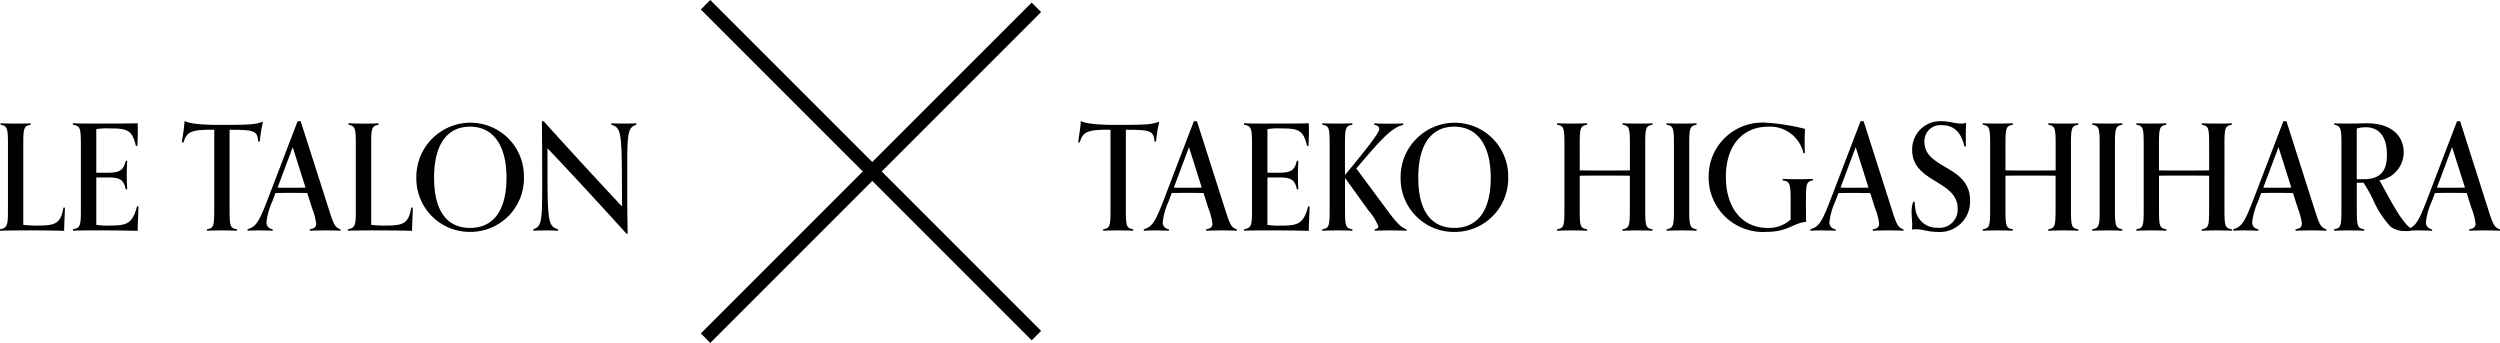 <svg xmlns="http://www.w3.org/2000/svg" width="186.855" height="25.629" viewBox="0 0 186.855 25.629">
  <g id="グループ_1368" data-name="グループ 1368" transform="translate(-318.256 -1441.646)">
    <g id="グループ_1352" data-name="グループ 1352" transform="translate(370.99 1442)">
      <path id="パス_1630" data-name="パス 1630" d="M-20833.863-10435.7l24.729,24.728" transform="translate(20833.863 10435.702)" fill="none" stroke="#000" stroke-width="1"/>
      <path id="パス_1631" data-name="パス 1631" d="M0,0,24.726,24.727" transform="translate(24.727 0.195) rotate(90)" fill="none" stroke="#000" stroke-width="1"/>
    </g>
    <path id="パス_1644" data-name="パス 1644" d="M-49.021-.088c-.506-.077-.55-.22-.55-1.529V-7.524c1.738.011,2.1.033,2.134.88h.121a11.536,11.536,0,0,1,.242-1.485c-.561.22-1.078.242-3.168.242-2.211,0-2.5-.22-2.695-.286-.033.55-.132,1.067-.2,1.595h.121c.209-.693.473-.935,1.859-.946h.44v5.907c0,1.309-.044,1.452-.55,1.529v.11C-51.023.011-50.55,0-50.144,0s.891.011,1.122.022Zm7.744,0c-.385-.1-.517-.363-.814-1.287l-2.167-6.787h-.231l-2.189,5.72c-.693,1.815-.913,2.167-1.551,2.354v.11c.22-.011.429-.022.8-.022.407,0,.836.011,1.078.022v-.11a.5.5,0,0,1-.462-.55,5.186,5.186,0,0,1,.44-1.54l.231-.616c.341-.011.671-.011,1.133-.011.418,0,.825,0,1.243.011L-43.4-1.65a4.692,4.692,0,0,1,.3,1.144c0,.231-.121.374-.473.418v.11C-43.334.011-42.763,0-42.355,0c.374,0,.847.011,1.078.022Zm-3.729-3.1c-.418,0-.693,0-.979-.011l1.133-3.025L-43.9-3.2C-44.3-3.19-44.687-3.19-45.007-3.19ZM-35.943-1.8c-.352,1.364-.836,1.441-2.079,1.441a4.972,4.972,0,0,1-.968-.055V-3.96h.748c.858,0,1.287.044,1.452.891h.11c-.011-.319-.033-.616-.033-1.067s.022-.737.033-1.067h-.11c-.187.781-.495.891-1.452.891h-.748V-7.568a4.591,4.591,0,0,1,1-.055c1.243,0,1.694.077,1.958,1.309h.11c.022-.341.033-.737.033-1.111s-.011-.583-.011-.583c-.66.022-1.991.022-3.5.022-.594,0-1.111-.011-1.342-.022v.11c.55.1.6.22.6,1.529v4.763c0,1.21-.022,1.419-.594,1.518v.11c.2-.011.748-.022,1.21-.022h1.067c1.056,0,1.749.011,2.563.033,0-.616.044-1,.055-1.837Zm7.348,1.716c-.462-.143-.869-.649-1.485-1.485l-2.266-3.058c1.925-2.288,2.7-3.091,3.509-3.256V-8c-.187.011-.528.022-.869.022-.407,0-.979,0-1.3-.022v.11c.253.044.374.132.374.319,0,.253-.8,1.309-2.563,3.432V-6.38c0-1.287.044-1.43.55-1.518v-.11c-.231.011-.726.022-1.122.022s-.88-.011-1.122-.022v.11c.506.088.55.22.55,1.529v4.763c0,1.3-.044,1.441-.55,1.518v.11C-34.645.011-34.16,0-33.764,0s.891.011,1.122.022v-.11c-.506-.077-.55-.22-.55-1.507V-3.927L-31.444-1.5A4.091,4.091,0,0,1-30.7-.3c0,.11-.066.176-.264.209v.11C-30.717.011-30.2,0-29.793,0c.374,0,.968.011,1.2.022Zm7.6-3.883a4,4,0,0,0-4.015-4.081,4.054,4.054,0,0,0-4.026,4.114,3.986,3.986,0,0,0,4,4.048A4,4,0,0,0-20.993-3.971ZM-25.02-.187c-1.65,0-2.695-1.166-2.695-3.751,0-2.673,1.111-3.817,2.684-3.817S-22.3-6.589-22.3-3.927C-22.3-1.375-23.359-.187-25.02-.187Zm14.817.1c-.506-.077-.55-.22-.55-1.518V-6.369c0-1.3.044-1.441.55-1.529v-.11c-.231.022-.737.022-1.122.022-.407,0-.88-.011-1.122-.022v.11c.506.088.55.22.55,1.529v1.881c-.671.011-1.353.011-2.024.011-.583,0-1.155,0-1.727-.011V-6.369c0-1.3.044-1.441.55-1.529v-.11c-.231.011-.726.022-1.122.022S-17.1-8-17.342-8.008v.11c.506.088.55.22.55,1.529v4.763c0,1.3-.044,1.441-.55,1.518v.11C-17.1.011-16.616,0-16.22,0s.891.011,1.122.022v-.11c-.506-.077-.55-.22-.55-1.5v-2.5c.594-.011,1.2-.011,1.8-.011.649,0,1.3,0,1.947.011V-1.8c0,1.485-.022,1.628-.55,1.716v.11C-12.2.011-11.732,0-11.325,0s.891.011,1.122.022Zm3.289,0c-.451-.077-.55-.22-.55-1.276V-6.622c0-1.056.1-1.2.55-1.276v-.11c-.231.011-.726.022-1.122.022S-8.915-8-9.157-8.008v.11c.462.077.55.22.55,1.276v5.258c0,1.056-.088,1.2-.55,1.276v.11C-8.915.011-8.442,0-8.035,0s.891.011,1.122.022Zm8.184-.55c-.011-.55-.011-1.2-.011-1.463,0-1.331.011-1.551.517-1.639v-.11c-.242.011-.7.022-1.1.022S-.236-3.839-.478-3.85v.11c.528.077.594.2.594,1.606v1.32a2.429,2.429,0,0,1-1.749.627C-3.382-.187-4.724-1.54-4.724-4c0-2.563,1.452-3.751,3.135-3.751a2.551,2.551,0,0,1,2.662,1.98h.11c-.011-.187-.022-.407-.022-.759s.011-.781.033-1.056a15.392,15.392,0,0,0-2.86-.462A4.016,4.016,0,0,0-6.011-3.993,4.06,4.06,0,0,0-1.7.11C-.071.11.336-.572,1.271-.638Zm7.282.55c-.385-.1-.517-.363-.814-1.287L5.572-8.162H5.341L3.152-2.442C2.459-.627,2.239-.275,1.6-.088v.11C1.821.011,2.03,0,2.4,0c.407,0,.836.011,1.078.022v-.11a.5.5,0,0,1-.462-.55,5.186,5.186,0,0,1,.44-1.54l.231-.616C4.032-2.8,4.362-2.8,4.824-2.8c.418,0,.825,0,1.243.011L6.43-1.65a4.692,4.692,0,0,1,.3,1.144c0,.231-.121.374-.473.418v.11C6.5.011,7.068,0,7.475,0c.374,0,.847.011,1.078.022ZM4.824-3.19c-.418,0-.693,0-.979-.011L4.978-6.226,5.935-3.2C5.528-3.19,5.143-3.19,4.824-3.19Zm8.393-3.091c-.011-.319-.011-.638-.011-.814,0-.341.011-.682.033-.957a.948.948,0,0,1-.385.066c-.473,0-.847-.176-1.43-.176A2.1,2.1,0,0,0,9.2-6.006c0,2.442,3.4,2.244,3.4,4.378A1.364,1.364,0,0,1,11.1-.2,1.6,1.6,0,0,1,9.432-1.672a3.285,3.285,0,0,1-.044-.473h-.11a2.161,2.161,0,0,0-.121.77c0,.33.044.671.044.99,0,.165-.011.33-.011.33A.947.947,0,0,1,9.5-.088c.495,0,.9.2,1.584.2a2.267,2.267,0,0,0,2.442-2.365c0-2.618-3.41-2.321-3.41-4.367a1.191,1.191,0,0,1,1.331-1.243c.77,0,1.408.429,1.65,1.584Zm8.4,6.193c-.506-.077-.55-.22-.55-1.518V-6.369c0-1.3.044-1.441.55-1.529v-.11c-.231.022-.737.022-1.122.022-.407,0-.88-.011-1.122-.022v.11c.506.088.55.22.55,1.529v1.881c-.671.011-1.353.011-2.024.011-.583,0-1.155,0-1.727-.011V-6.369c0-1.3.044-1.441.55-1.529v-.11C16.495-8,16-7.986,15.6-7.986s-.88-.011-1.122-.022v.11c.506.088.55.22.55,1.529v4.763c0,1.3-.044,1.441-.55,1.518v.11C14.724.011,15.208,0,15.6,0s.891.011,1.122.022v-.11c-.506-.077-.55-.22-.55-1.5v-2.5c.594-.011,1.2-.011,1.8-.011.649,0,1.3,0,1.947.011V-1.8c0,1.485-.022,1.628-.55,1.716v.11C19.618.011,20.091,0,20.5,0s.891.011,1.122.022Zm3.289,0c-.451-.077-.55-.22-.55-1.276V-6.622c0-1.056.1-1.2.55-1.276v-.11c-.231.011-.726.022-1.122.022s-.88-.011-1.122-.022v.11c.462.077.55.22.55,1.276v5.258c0,1.056-.088,1.2-.55,1.276v.11C22.907.011,23.38,0,23.787,0s.891.011,1.122.022Zm8.184,0c-.506-.077-.55-.22-.55-1.518V-6.369c0-1.3.044-1.441.55-1.529v-.11c-.231.022-.737.022-1.122.022-.407,0-.88-.011-1.122-.022v.11c.506.088.55.22.55,1.529v1.881c-.671.011-1.353.011-2.024.011-.583,0-1.155,0-1.727-.011V-6.369c0-1.3.044-1.441.55-1.529v-.11c-.231.011-.726.022-1.122.022S26.2-8,25.955-8.008v.11c.506.088.55.22.55,1.529v4.763c0,1.3-.044,1.441-.55,1.518v.11C26.2.011,26.681,0,27.076,0s.891.011,1.122.022v-.11c-.506-.077-.55-.22-.55-1.5v-2.5c.594-.011,1.2-.011,1.8-.011.649,0,1.3,0,1.947.011V-1.8c0,1.485-.022,1.628-.55,1.716v.11C31.091.011,31.564,0,31.972,0s.891.011,1.122.022Zm7.062,0c-.385-.1-.517-.363-.814-1.287L37.174-8.162h-.231l-2.189,5.72C34.061-.627,33.841-.275,33.2-.088v.11c.22-.011.429-.022.8-.022.407,0,.836.011,1.078.022v-.11a.5.5,0,0,1-.462-.55,5.186,5.186,0,0,1,.44-1.54l.231-.616c.341-.011.671-.011,1.133-.011.418,0,.825,0,1.243.011l.363,1.144a4.692,4.692,0,0,1,.3,1.144c0,.231-.121.374-.473.418v.11C38.1.011,38.67,0,39.077,0c.374,0,.847.011,1.078.022Zm-3.729-3.1c-.418,0-.693,0-.979-.011L36.58-6.226,37.537-3.2C37.13-3.19,36.745-3.19,36.426-3.19Zm10.186,3.1c-.781-.264-2.068-2.981-2.486-3.652a2.131,2.131,0,0,0,1.815-2.09c0-1.254-.935-2.178-2.75-2.178-.275,0-.8.022-1.265.022s-.869,0-1.177-.022v.11c.517.088.539.341.539,1.551v4.719c0,1.32-.044,1.463-.55,1.54v.11C40.98.011,41.464,0,41.86,0s.891.011,1.122.022v-.11c-.506-.077-.55-.22-.55-1.529V-3.564h.506a12.246,12.246,0,0,1,.693,1.221,7.028,7.028,0,0,0,1.32,2.057,1.759,1.759,0,0,0,1.133.33,1.437,1.437,0,0,0,.528-.055Zm-4.18-3.74V-7.612a2.214,2.214,0,0,1,.649-.1c1.089,0,1.606.781,1.606,2.057,0,1.155-.429,1.826-1.738,1.826Zm10.7,3.74c-.385-.1-.517-.363-.814-1.287L50.155-8.162h-.231l-2.189,5.72c-.693,1.815-.913,2.167-1.551,2.354v.11c.22-.011.429-.022.8-.022.407,0,.836.011,1.078.022v-.11a.5.5,0,0,1-.462-.55,5.186,5.186,0,0,1,.44-1.54l.231-.616c.341-.011.671-.011,1.133-.011.418,0,.825,0,1.243.011l.363,1.144a4.692,4.692,0,0,1,.3,1.144c0,.231-.121.374-.473.418v.11C51.079.011,51.651,0,52.058,0c.374,0,.847.011,1.078.022Zm-3.729-3.1c-.418,0-.693,0-.979-.011l1.133-3.025L50.518-3.2C50.111-3.19,49.726-3.19,49.407-3.19Z" transform="translate(451.976 1458.868)"/>
    <path id="パス_1645" data-name="パス 1645" d="M-19-1.705c-.22,1.2-.594,1.342-1.947,1.342a7.377,7.377,0,0,1-1.056-.055v-6.2c0-1.056.088-1.2.55-1.276v-.11c-.242.011-.737.022-1.133.022S-23.458-8-23.7-8.008v.11c.451.077.55.22.55,1.276v5.258c0,.99-.077,1.188-.594,1.276v.11C-23.5.011-22.611,0-21.995,0c1.177,0,2.123,0,3.047.033,0-.594.044-1.089.055-1.738Zm5.5-.1c-.352,1.364-.836,1.441-2.079,1.441a4.972,4.972,0,0,1-.968-.055V-3.96h.748c.858,0,1.287.044,1.452.891h.11c-.011-.319-.033-.616-.033-1.067s.022-.737.033-1.067h-.11c-.187.781-.495.891-1.452.891h-.748V-7.568a4.591,4.591,0,0,1,1-.055c1.243,0,1.694.077,1.958,1.309h.11c.022-.341.033-.737.033-1.111s-.011-.583-.011-.583c-.66.022-1.991.022-3.5.022-.594,0-1.111-.011-1.342-.022v.11c.55.1.6.22.6,1.529v4.763c0,1.21-.022,1.419-.594,1.518v.11c.2-.011.748-.022,1.21-.022h1.067c1.056,0,1.749.011,2.563.033,0-.616.044-1,.055-1.837ZM-6.034-.088c-.506-.077-.55-.22-.55-1.529V-7.524c1.738.011,2.1.033,2.134.88h.121a11.536,11.536,0,0,1,.242-1.485c-.561.22-1.078.242-3.168.242-2.211,0-2.5-.22-2.695-.286-.033.55-.132,1.067-.2,1.595h.121c.209-.693.473-.935,1.859-.946h.44v5.907c0,1.309-.044,1.452-.55,1.529v.11C-8.036.011-7.563,0-7.156,0s.891.011,1.122.022Zm7.744,0C1.325-.187,1.193-.451.9-1.375L-1.271-8.162H-1.5l-2.189,5.72C-4.384-.627-4.6-.275-5.242-.088v.11c.22-.011.429-.022.8-.022.407,0,.836.011,1.078.022v-.11a.5.5,0,0,1-.462-.55,5.186,5.186,0,0,1,.44-1.54l.231-.616c.341-.011.671-.011,1.133-.011.418,0,.825,0,1.243.011L-.413-1.65a4.692,4.692,0,0,1,.3,1.144c0,.231-.121.374-.473.418v.11C-.347.011.225,0,.632,0c.374,0,.847.011,1.078.022Zm-3.729-3.1c-.418,0-.693,0-.979-.011l1.133-3.025L-.908-3.2C-1.315-3.19-1.7-3.19-2.019-3.19ZM7-1.705c-.22,1.2-.594,1.342-1.947,1.342A7.377,7.377,0,0,1,4-.418v-6.2c0-1.056.088-1.2.55-1.276v-.11c-.242.011-.737.022-1.133.022S2.546-8,2.3-8.008v.11c.451.077.55.22.55,1.276v5.258c0,.99-.077,1.188-.594,1.276v.11C2.5.011,3.393,0,4.009,0,5.186,0,6.132,0,7.056.033c0-.594.044-1.089.055-1.738Zm8.415-2.266A4,4,0,0,0,11.4-8.052,4.054,4.054,0,0,0,7.375-3.938a3.986,3.986,0,0,0,4,4.048A4,4,0,0,0,15.416-3.971ZM11.39-.187C9.74-.187,8.7-1.353,8.7-3.938c0-2.673,1.111-3.817,2.684-3.817s2.728,1.166,2.728,3.828C14.108-1.375,13.051-.187,11.39-.187ZM23.171.242c-.033-1.331-.033-2.706-.033-5.291,0-2.376.11-2.662.682-2.849v-.11c-.231.011-.517.022-.891.022-.407,0-.737-.011-.979-.022v.11c.748.231.792.528.792,5.225v.88c-1.881-2.013-3.971-4.279-5.852-6.369h-.132c.022,1.639.022,3.223.022,5.214,0,2.354-.1,2.673-.66,2.86v.11c.231-.011.5-.022.869-.022.407,0,.737.011.979.022v-.11c-.77-.231-.792-.594-.792-5.181v-.869c1.958,2.057,4.081,4.367,5.9,6.38Z" transform="translate(342 1458.868)"/>
  </g>
</svg>
